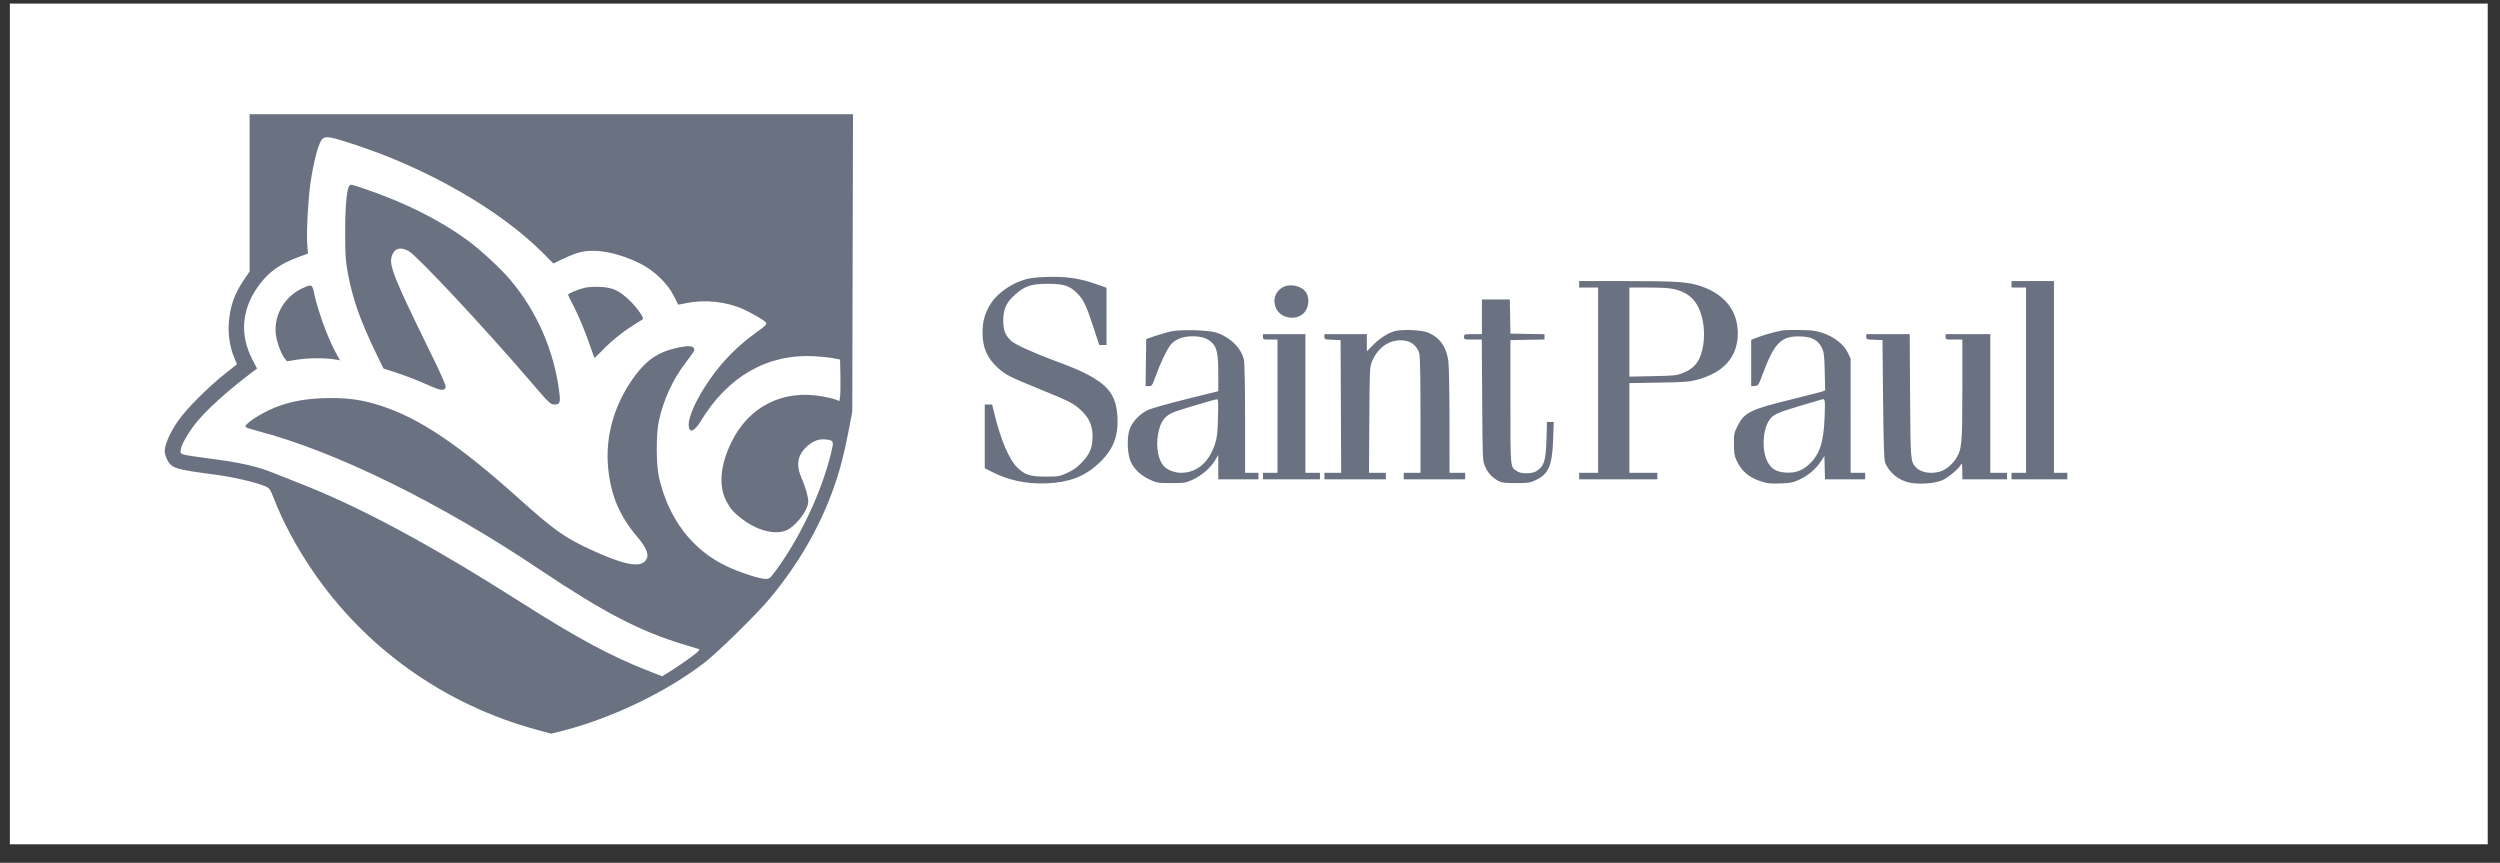 <svg width="113" height="39" viewBox="0 0 113 39" fill="none" xmlns="http://www.w3.org/2000/svg">
<rect x="0" y="0" width="113" height="39" fill="#333333" stroke="none"/>
<rect width="112" height="38" transform="translate(0.445 0.162)" fill="white"/>
<path fill-rule="evenodd" clip-rule="evenodd" d="M11.282 8.718V12.273L11.053 12.607C10.598 13.271 10.391 13.853 10.341 14.612C10.306 15.147 10.394 15.703 10.59 16.172L10.712 16.465L10.227 16.848C9.384 17.515 8.408 18.494 8.028 19.054C7.673 19.577 7.447 20.096 7.445 20.392C7.445 20.487 7.495 20.663 7.558 20.783C7.759 21.17 7.914 21.217 9.793 21.463C10.557 21.563 11.67 21.828 12.014 21.991C12.18 22.069 12.22 22.126 12.363 22.495C12.791 23.597 13.379 24.697 14.13 25.8C16.512 29.3 20.086 31.841 24.217 32.973L24.905 33.162L25.303 33.065C27.544 32.514 30.102 31.297 31.836 29.956C32.476 29.461 34.217 27.75 34.818 27.025C36.086 25.496 37.037 23.852 37.663 22.108C37.954 21.297 38.154 20.535 38.362 19.446L38.523 18.603L38.539 11.882L38.556 5.162H24.919H11.282V8.718ZM46.531 12.585C45.781 12.742 45.033 13.256 44.715 13.834C44.493 14.238 44.411 14.56 44.411 15.033C44.41 15.706 44.621 16.192 45.107 16.632C45.444 16.938 45.649 17.042 46.96 17.576C48.347 18.14 48.527 18.232 48.858 18.539C49.221 18.877 49.384 19.238 49.383 19.706C49.382 20.231 49.263 20.526 48.901 20.901C48.683 21.128 48.51 21.251 48.237 21.375C47.883 21.536 47.848 21.542 47.263 21.542C46.559 21.542 46.329 21.468 45.982 21.132C45.622 20.784 45.239 19.893 44.962 18.764L44.845 18.286H44.678H44.511V19.724V21.161L44.815 21.319C45.578 21.712 46.417 21.889 47.326 21.846C48.333 21.798 49 21.547 49.627 20.978C50.302 20.366 50.557 19.744 50.508 18.831C50.463 18.002 50.177 17.534 49.444 17.09C49.001 16.823 48.652 16.668 47.667 16.303C46.687 15.939 45.888 15.574 45.706 15.407C45.439 15.162 45.346 14.925 45.346 14.492C45.347 13.971 45.48 13.678 45.879 13.32C46.319 12.926 46.61 12.829 47.364 12.828C48.076 12.826 48.346 12.914 48.692 13.258C48.97 13.535 49.101 13.808 49.417 14.773L49.685 15.593H49.85H50.016V14.3V13.007L49.574 12.851C48.865 12.6 48.32 12.509 47.541 12.513C47.16 12.515 46.715 12.546 46.531 12.585ZM71.377 12.851V12.998H71.806H72.235V17.184V21.371H71.806H71.377V21.518V21.665H73.144H74.912V21.518V21.371H74.281H73.649V19.344V17.316L74.975 17.295C76.118 17.276 76.354 17.259 76.687 17.171C77.921 16.844 78.548 16.132 78.548 15.059C78.548 14.057 77.965 13.309 76.898 12.941C76.313 12.739 75.824 12.705 73.536 12.705L71.377 12.704V12.851ZM90.92 12.851V12.998H91.249H91.577V17.184V21.371H91.249H90.92V21.518V21.665H92.183H93.445V21.518V21.371H93.142H92.839V17.038V12.704H91.88H90.92V12.851ZM57.959 12.996C57.625 13.194 57.513 13.573 57.68 13.939C57.866 14.347 58.46 14.494 58.844 14.228C59.142 14.023 59.234 13.514 59.029 13.211C58.824 12.907 58.291 12.8 57.959 12.996ZM15.936 6.504C19.3 7.593 22.594 9.482 24.549 11.443L25.013 11.91L25.458 11.694C25.702 11.575 26.05 11.442 26.23 11.398C26.935 11.228 27.944 11.42 28.932 11.91C29.56 12.222 30.168 12.804 30.451 13.364C30.56 13.579 30.65 13.76 30.652 13.767C30.654 13.773 30.825 13.743 31.031 13.7C31.863 13.528 32.84 13.634 33.598 13.977C33.968 14.145 34.476 14.437 34.59 14.547C34.69 14.645 34.648 14.694 34.181 15.029C33.34 15.632 32.66 16.32 32.082 17.153C31.502 17.988 31.129 18.787 31.129 19.193C31.129 19.605 31.375 19.532 31.678 19.03C32.895 17.018 34.682 15.993 36.785 16.1C37.104 16.117 37.502 16.157 37.668 16.191L37.971 16.252L37.987 16.987C37.995 17.391 37.988 17.813 37.971 17.926L37.941 18.13L37.778 18.064C37.689 18.028 37.426 17.964 37.194 17.921C35.389 17.589 33.841 18.368 33.05 20.006C32.542 21.058 32.472 22.006 32.852 22.691C33.033 23.019 33.149 23.149 33.505 23.43C34.173 23.957 34.978 24.183 35.5 23.99C35.944 23.825 36.532 23.073 36.532 22.669C36.532 22.452 36.406 22.008 36.229 21.605C35.966 21.006 36.047 20.558 36.491 20.164C36.76 19.924 37.019 19.831 37.321 19.864C37.688 19.904 37.699 19.93 37.564 20.48C37.132 22.253 36.172 24.29 35.051 25.812C34.804 26.146 34.779 26.166 34.594 26.167C34.338 26.168 33.446 25.877 32.863 25.603C31.29 24.865 30.206 23.442 29.784 21.563C29.654 20.982 29.652 19.606 29.782 19.019C29.996 18.045 30.418 17.133 31.002 16.382C31.21 16.113 31.381 15.863 31.381 15.826C31.381 15.619 31.151 15.595 30.535 15.738C29.764 15.917 29.265 16.247 28.754 16.915C27.785 18.182 27.338 19.694 27.491 21.185C27.617 22.405 28.003 23.317 28.79 24.246C29.285 24.831 29.382 25.158 29.13 25.388C28.835 25.655 28.11 25.494 26.71 24.848C25.517 24.298 25.046 23.963 23.444 22.525C20.742 20.101 18.944 18.894 17.204 18.336C16.426 18.086 15.812 17.991 14.989 17.991C13.948 17.991 13.134 18.129 12.406 18.429C11.727 18.709 10.997 19.2 11.105 19.304C11.133 19.33 11.381 19.411 11.656 19.483C15.175 20.403 19.905 22.729 24.412 25.754C27.268 27.67 28.936 28.538 30.901 29.13C31.235 29.23 31.541 29.322 31.583 29.335C31.639 29.352 31.611 29.399 31.475 29.514C31.255 29.7 30.605 30.154 30.215 30.394L29.932 30.568L29.318 30.328C27.622 29.667 26.11 28.855 23.579 27.245C19.383 24.578 16.305 22.924 13.479 21.82C13.062 21.658 12.551 21.455 12.343 21.371C11.6 21.069 10.813 20.895 9.363 20.712C8.849 20.647 8.364 20.57 8.285 20.54C8.151 20.49 8.143 20.472 8.175 20.303C8.221 20.056 8.498 19.575 8.854 19.123C9.297 18.561 10.275 17.674 11.336 16.872L11.618 16.659L11.411 16.259C10.802 15.083 10.929 13.883 11.78 12.795C12.206 12.249 12.707 11.905 13.497 11.616L13.919 11.461L13.886 11.017C13.847 10.502 13.928 8.995 14.033 8.276C14.183 7.251 14.412 6.41 14.58 6.271C14.732 6.145 14.937 6.18 15.936 6.504ZM75.697 13.074C76.109 13.178 76.398 13.354 76.605 13.626C76.944 14.07 77.101 14.879 76.987 15.588C76.873 16.298 76.611 16.653 76.042 16.869C75.774 16.971 75.642 16.984 74.697 17.003L73.649 17.023V15.011V12.998H74.523C75.149 12.998 75.481 13.02 75.697 13.074ZM66.983 14.32V15.104H66.579C66.182 15.104 66.175 15.106 66.175 15.226C66.175 15.346 66.182 15.348 66.576 15.348H66.977L66.994 18.078C67.011 20.766 67.013 20.812 67.123 21.08C67.243 21.37 67.454 21.597 67.741 21.745C67.885 21.819 68.03 21.836 68.524 21.836C69.088 21.836 69.15 21.826 69.424 21.696C70 21.422 70.16 21.045 70.202 19.865L70.23 19.07H70.077H69.924L69.9 19.865C69.87 20.834 69.793 21.076 69.442 21.297C69.249 21.419 68.768 21.425 68.584 21.308C68.257 21.1 68.271 21.244 68.271 18.166V15.373L69.041 15.359L69.811 15.346V15.226V15.106L69.041 15.093L68.271 15.079L68.257 14.308L68.243 13.537H67.613H66.983V14.32ZM52.919 14.98C52.753 15.018 52.434 15.11 52.212 15.186L51.808 15.324L51.795 16.389L51.781 17.454H51.927C52.066 17.454 52.081 17.431 52.236 17.001C52.434 16.45 52.702 15.877 52.877 15.632C53.075 15.354 53.434 15.201 53.89 15.201C54.304 15.201 54.561 15.283 54.776 15.484C55.003 15.694 55.066 15.999 55.066 16.892V17.682L53.639 18.036C52.854 18.231 52.081 18.447 51.92 18.517C51.522 18.69 51.156 19.08 51.045 19.447C50.924 19.852 50.964 20.581 51.124 20.902C51.291 21.235 51.581 21.499 51.977 21.682C52.298 21.829 52.341 21.836 52.944 21.836C53.549 21.836 53.59 21.829 53.915 21.68C54.318 21.495 54.719 21.147 54.92 20.808L55.065 20.563L55.065 21.114L55.066 21.665H55.974H56.883V21.518V21.371H56.581H56.278V18.954C56.278 17.515 56.257 16.43 56.226 16.273C56.122 15.742 55.589 15.221 54.947 15.025C54.587 14.915 53.332 14.887 52.919 14.98ZM63.007 14.977C62.697 15.074 62.337 15.312 62.04 15.616L61.782 15.881V15.492V15.104H60.822H59.863V15.224C59.863 15.339 59.878 15.345 60.229 15.358L60.595 15.373L60.608 18.372L60.621 21.371H60.242H59.863V21.518V21.665H61.252H62.641V21.518V21.371H62.26H61.879L61.893 18.984C61.908 16.636 61.91 16.593 62.022 16.324C62.305 15.647 62.892 15.29 63.537 15.403C63.823 15.454 64.069 15.679 64.151 15.968C64.187 16.09 64.206 17.067 64.206 18.764L64.206 21.371H63.827H63.449V21.518V21.665H64.837H66.226V21.518V21.371H65.873H65.519L65.517 19.033C65.516 17.747 65.494 16.53 65.467 16.328C65.381 15.687 65.088 15.268 64.562 15.037C64.269 14.908 63.339 14.872 63.007 14.977ZM80.543 14.939C80.199 15.007 79.742 15.134 79.469 15.238L79.154 15.359V16.409V17.46L79.317 17.445C79.475 17.43 79.486 17.413 79.662 16.94C80.214 15.458 80.517 15.164 81.44 15.209C81.917 15.232 82.19 15.389 82.351 15.731C82.445 15.93 82.461 16.071 82.478 16.804L82.497 17.648L82.378 17.692C82.313 17.716 81.657 17.884 80.921 18.066C79.103 18.515 78.848 18.642 78.537 19.254C78.382 19.56 78.371 19.614 78.373 20.072C78.375 20.473 78.396 20.608 78.488 20.805C78.721 21.303 79.042 21.578 79.613 21.764C79.884 21.853 80.023 21.867 80.467 21.852C80.933 21.836 81.037 21.816 81.325 21.683C81.726 21.498 82.066 21.212 82.292 20.87L82.462 20.614L82.476 21.139L82.49 21.665H83.398H84.305V21.518V21.371H83.977H83.648L83.648 18.788L83.647 16.205L83.53 15.96C83.294 15.47 82.708 15.081 82.014 14.953C81.773 14.909 80.746 14.899 80.543 14.939ZM57.086 15.226C57.086 15.344 57.097 15.348 57.414 15.348H57.742V18.36V21.371H57.414H57.086V21.518V21.665H58.373H59.661V21.518V21.371H59.333H59.005V18.237V15.104H58.045H57.086V15.226ZM84.355 15.224C84.355 15.339 84.37 15.345 84.722 15.358L85.088 15.373L85.115 18.041C85.134 19.954 85.159 20.76 85.203 20.887C85.362 21.341 85.808 21.712 86.316 21.815C86.771 21.906 87.459 21.855 87.797 21.704C88.065 21.584 88.499 21.221 88.632 21.004C88.682 20.922 88.693 20.969 88.695 21.285L88.698 21.665H89.708H90.718V21.518V21.371H90.34H89.961V18.237V15.104H88.951H87.941V15.226C87.941 15.346 87.949 15.348 88.32 15.348H88.698L88.698 17.613C88.697 20.066 88.677 20.291 88.419 20.717C88.259 20.982 87.943 21.242 87.695 21.314C87.268 21.438 86.815 21.358 86.597 21.12C86.357 20.858 86.355 20.826 86.336 17.882L86.319 15.104H85.337H84.355V15.224ZM15.786 8.407C15.672 8.541 15.6 9.364 15.601 10.524C15.603 11.522 15.62 11.791 15.717 12.316C15.941 13.535 16.281 14.491 17.056 16.088L17.333 16.657L17.754 16.792C18.312 16.971 18.812 17.163 19.419 17.433C19.936 17.663 20.087 17.676 20.145 17.499C20.166 17.436 19.957 16.956 19.51 16.045C17.825 12.609 17.584 12.016 17.701 11.603C17.809 11.225 18.093 11.134 18.48 11.354C18.871 11.576 21.945 14.867 23.971 17.232C24.838 18.244 24.88 18.284 25.068 18.284C25.311 18.284 25.342 18.194 25.275 17.684C25.031 15.82 24.26 14.064 23.058 12.64C22.632 12.136 21.693 11.27 21.12 10.852C19.841 9.922 18.264 9.136 16.435 8.519C15.849 8.321 15.858 8.323 15.786 8.407ZM55.053 18.886C55.034 19.582 55.01 19.791 54.917 20.073C54.642 20.909 54.09 21.373 53.377 21.37C53.089 21.369 52.772 21.245 52.605 21.07C52.357 20.808 52.244 20.204 52.339 19.649C52.443 19.05 52.65 18.772 53.117 18.605C53.47 18.479 54.926 18.047 55.008 18.044C55.065 18.042 55.073 18.193 55.053 18.886ZM82.473 18.837C82.432 19.981 82.255 20.53 81.783 20.976C81.46 21.281 81.139 21.393 80.686 21.358C80.272 21.326 80.053 21.187 79.881 20.849C79.631 20.358 79.67 19.45 79.961 19.006C80.136 18.738 80.317 18.654 81.413 18.331C81.879 18.194 82.282 18.075 82.31 18.066C82.499 18.004 82.502 18.017 82.473 18.837ZM13.63 13.048C12.844 13.434 12.377 14.255 12.465 15.094C12.502 15.439 12.711 16.012 12.871 16.206L12.974 16.33L13.479 16.25C13.966 16.172 14.759 16.175 15.205 16.257L15.365 16.287L15.171 15.927C14.899 15.422 14.599 14.671 14.389 13.974C14.291 13.647 14.211 13.354 14.211 13.322C14.211 13.291 14.187 13.183 14.158 13.082C14.093 12.856 14.03 12.852 13.63 13.048ZM26.407 13.013C26.104 13.089 25.675 13.27 25.675 13.321C25.675 13.342 25.777 13.551 25.902 13.786C26.142 14.236 26.474 15.039 26.71 15.738C26.787 15.967 26.858 16.163 26.867 16.174C26.877 16.184 27.036 16.035 27.221 15.841C27.615 15.428 28.124 15.017 28.654 14.683C28.863 14.551 29.042 14.438 29.053 14.431C29.126 14.383 28.823 13.942 28.499 13.622C28 13.129 27.702 12.99 27.095 12.966C26.842 12.957 26.554 12.976 26.407 13.013Z" fill="#6A7180"/>
</svg>
